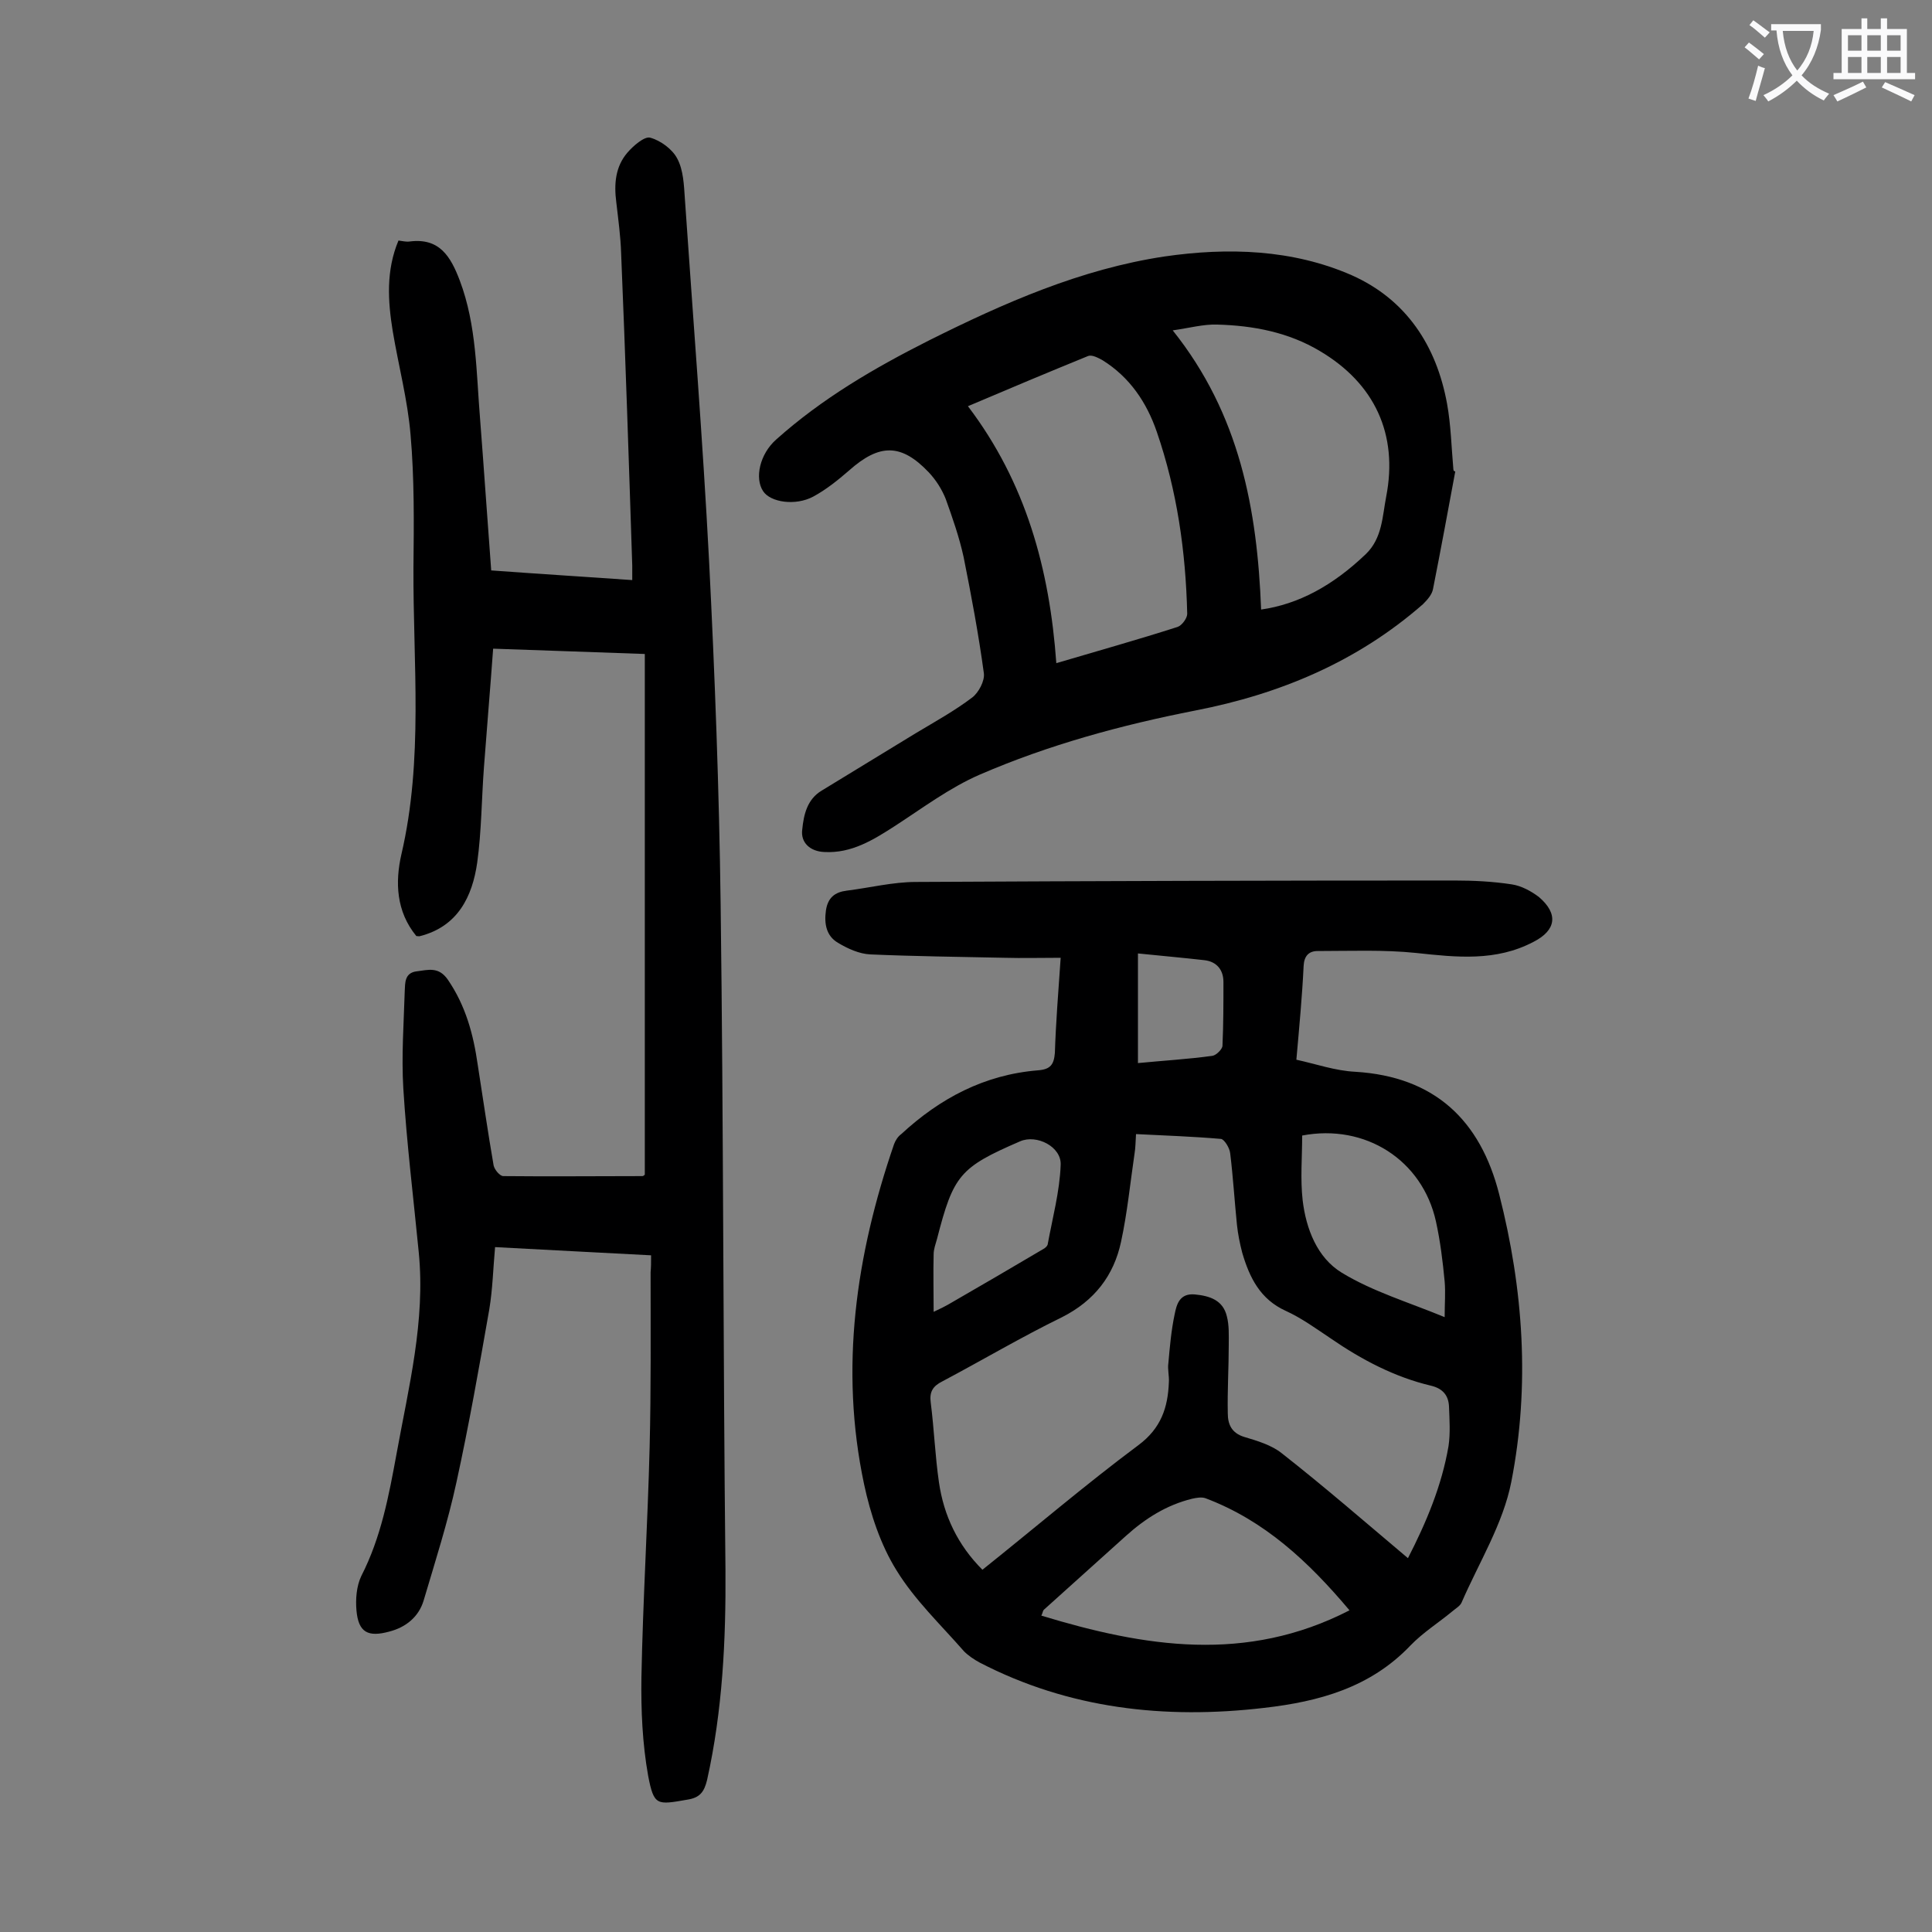 <svg enable-background="new 0 0 400 400" viewBox="0 0 400 400" xmlns="http://www.w3.org/2000/svg"><rect x="0" y="0" width="400" height="400" fill="#808080" stroke="none"/><g fill="#000001"><path d="m219.6 198.3c-4.2 0-7.9.1-11.6 0-9.3-.2-18.6-.3-27.8-.7-2.3-.1-4.7-1.2-6.7-2.4-2.4-1.4-2.9-3.9-2.5-6.7.4-2.7 1.9-3.8 4.3-4.1 4.8-.6 9.6-1.8 14.3-1.8 37.2-.2 74.3-.3 111.5-.3 4 0 8 .2 11.9.8 2 .3 4 1.4 5.6 2.6 4.1 3.5 3.6 6.9-1.1 9.3-7.8 4.1-15.9 3.2-24.3 2.3-6.7-.7-13.6-.4-20.4-.4-1.8 0-2.8 1-2.9 3.1-.3 6.3-.9 12.6-1.5 19.4 4.1.9 8.1 2.3 12.2 2.5 16.4 1 25.9 10 29.8 25.4 5 19.6 6.4 39.6 2.5 59.5-1.7 8.7-6.7 16.7-10.3 25-.3.7-1.2 1.2-1.9 1.8-2.9 2.4-6.1 4.4-8.7 7.1-8.3 8.7-18.9 11.6-30.3 12.9-20.5 2.4-40.4.2-58.9-9.4-1.1-.6-2.3-1.4-3.2-2.3-4.8-5.5-10.2-10.6-14-16.8-3.3-5.3-5.4-11.7-6.7-17.8-5.1-24-1.7-47.4 6.2-70.4.3-.8.8-1.6 1.5-2.1 8-7.4 17.2-12.3 28.3-13.2 2.6-.2 3.3-1.2 3.5-3.6.2-6.2.7-12.5 1.2-19.7zm71.9 124.3c3.8-7.4 7-15 8.4-23.2.4-2.7.2-5.5.1-8.2-.1-2.2-1.2-3.7-3.7-4.3-7.6-1.8-14.4-5.4-20.8-9.8-3-2-6-4.2-9.3-5.7-5.3-2.4-7.5-6.9-9-12-.5-1.9-.9-3.9-1.1-5.8-.5-4.9-.8-9.9-1.4-14.8-.1-1.1-1.2-2.9-1.9-3-5.8-.5-11.6-.7-17.6-1-.1 1.6-.1 2.8-.3 4-.9 6.1-1.5 12.3-2.8 18.3-1.5 7-5.5 12.2-12.2 15.6-8.4 4.1-16.5 8.9-24.8 13.3-2 1-2.7 2.2-2.4 4.4.7 5.5.9 11 1.7 16.5 1 6.9 3.9 13 9 18.1 10.9-8.7 21.3-17.6 32.3-25.8 4.7-3.5 6.1-7.8 6.3-13 .1-1.3-.3-2.7-.1-4 .3-3.4.6-6.8 1.3-10.1.4-2 1-4.4 4.2-4.1 3.1.3 5.8 1.2 6.6 4.5.5 1.9.4 3.9.4 5.9 0 4.7-.3 9.5-.2 14.2 0 2.3.8 4.1 3.4 4.9 2.7.8 5.7 1.7 7.8 3.4 8.8 6.9 17.2 14.2 26.1 21.7zm-12.1 10.8c-8.5-10.1-17.6-18.6-29.8-23.2-.8-.3-1.9-.1-2.8.1-5.3 1.3-9.7 4.1-13.7 7.7-5.7 5.1-11.3 10.2-17 15.3-.2.2-.2.6-.5 1.2 21.4 6.5 42.4 9.9 63.8-1.1zm19.7-60.7c0-2.8.2-5.1 0-7.4-.4-4.2-.9-8.3-1.8-12.4-2.8-12.7-14.6-20.3-27.7-17.8 0 4.5-.4 9 .1 13.4.7 5.9 3 11.9 8.1 15 6.4 3.9 13.8 6.1 21.3 9.2zm-105.8-1.1c1.5-.7 2.3-1.1 3-1.5 6.6-3.8 13.1-7.6 19.7-11.5.4-.2.8-.6.9-.9 1-5.5 2.5-11 2.7-16.5.2-3.8-5-6.4-8.4-4.9-12.5 5.4-13.8 7-17.2 20.2-.3 1.1-.7 2.1-.7 3.2-.1 3.8 0 7.6 0 11.9zm42.3-51.5c5.1-.5 10.3-.8 15.4-1.5.8-.1 2.1-1.4 2.1-2.1.2-4.4.2-8.8.2-13.2 0-2.5-1.4-4.2-3.9-4.5-4.4-.5-8.9-.9-13.8-1.4z"/><path d="m134.8 259.9c-11-.6-21.5-1.1-32.3-1.7-.4 4.4-.5 8.7-1.2 12.9-2.1 12-4.2 23.9-6.8 35.8-1.8 8.3-4.4 16.4-6.8 24.5-1 3.3-3.6 5.5-7.1 6.4-4.4 1.2-6.4.2-6.8-4.4-.2-2.3 0-5 1-7.1 4.1-8 5.7-16.6 7.3-25.3 2.5-13.8 6-27.5 4.6-41.7-1.1-11.3-2.5-22.6-3.2-34-.4-6.7.1-13.5.3-20.2.1-1.5-.1-3.7 2.5-4 2.4-.3 4.5-1 6.4 1.7 3.7 5.4 5.3 11.3 6.2 17.6 1.1 7 2.1 14 3.3 20.9.2.9 1.3 2.2 2 2.2 9.6.1 19.2 0 28.8 0 .2 0 .4-.2.5-.3 0-35.8 0-71.6 0-107.8-10.5-.4-20.6-.7-31.4-1.1-.6 8.3-1.3 16.4-1.9 24.5-.5 6.6-.5 13.3-1.4 19.8-1 7-4 13.2-11.8 15.2-.2.1-.4 0-.8 0-4.2-5.1-4.4-11.2-3.1-16.9 4.6-19.7 2.4-39.6 2.5-59.4.1-9.2.2-18.4-.6-27.5-.6-7.2-2.5-14.3-3.7-21.5-1-6.2-1.4-12.5 1.2-18.7.8.1 1.6.3 2.3.2 6.2-.8 8.5 3.1 10.4 8.1 3.5 9.3 3.4 19.1 4.2 28.7.8 10.3 1.5 20.7 2.3 31.3 9.6.7 19.1 1.3 29.2 2 0-1.2 0-2.1 0-3-.7-21.5-1.4-43.1-2.3-64.6-.1-3.5-.6-7.1-1-10.6-.5-3.8-.2-7.4 2.3-10.3 1.2-1.4 3.5-3.4 4.7-3.1 2.2.6 4.6 2.4 5.6 4.3 1.3 2.4 1.4 5.5 1.6 8.4 1.7 24.9 3.7 49.8 5 74.8 1.2 23.7 2.1 47.5 2.4 71.3.6 45.9.5 91.8 1 137.7.1 14.6-.6 29.1-3.8 43.5-.6 2.5-1.5 3.7-4.1 4.1-6.3 1.1-6.9 1.3-8.1-4.9-1.2-6.7-1.5-13.6-1.4-20.4.3-15.9 1.3-31.8 1.7-47.7.3-12 .2-24.1.2-36.2.1-1 .1-2.1.1-3.5z"/><path d="m301.3 97.6c-1.5 8.1-3 16.2-4.6 24.3-.2 1.2-1.2 2.3-2.1 3.2-13.6 11.9-29.6 18.6-47.1 22-15.3 3-30.4 7.1-44.7 13.3-6.2 2.7-11.8 6.9-17.5 10.6-4.5 2.9-9 5.7-14.6 5.4-2.9-.1-5-1.9-4.6-4.7.3-3 1-6.2 4-8 6.5-4 13-7.9 19.5-11.9 4-2.4 8-4.6 11.7-7.4 1.3-1 2.6-3.4 2.4-5-1.1-8.1-2.6-16.1-4.2-24.1-.9-4.1-2.3-8.1-3.7-12-.8-2-2-3.9-3.5-5.5-5.7-6-10.2-6-16.5-.4-2.3 2-4.8 4-7.4 5.4-3.7 2-8.9 1.2-10.4-1.1-1.8-2.7-.7-7.7 2.7-10.7 9.5-8.5 20.3-14.8 31.6-20.5 15.6-7.8 31.5-14.8 48.8-17.4 13.1-1.9 26.5-1.5 38.8 3.9 11.2 5 17.5 14.5 19.7 26.6.8 4.4.9 9 1.3 13.5 0 .4.2.5.4.5zm-82.6 39.7c8.8-2.6 17-4.9 25.1-7.5.9-.3 2-1.8 2-2.7-.3-12.9-2.1-25.5-6.3-37.7-2.1-6.1-5.6-11.3-11.2-14.8-.9-.5-2.2-1.2-3-.9-8.1 3.3-16.2 6.7-24.9 10.4 12 15.8 16.9 33.7 18.3 53.2zm42.4-11.1c7.7-1.1 14.8-4.9 21.7-11.5 3.4-3.3 3.4-7.8 4.2-11.9 2.5-12.9-2.4-23.4-13.7-30.1-6.5-3.9-13.8-5.3-21.3-5.5-2.8-.1-5.7.7-9.2 1.2 13.9 17.4 17.5 37.1 18.3 57.8z"/></g><path d="m362.1 8.8c1.1.8 2.1 1.6 3.1 2.4l-1 1.1c-1.3-1.1-2.3-2-3-2.5zm1.9 4.8c.5.2.9.4 1.4.5-.6 2.3-1.3 4.5-1.9 6.8l-1.5-.5c.8-2.1 1.4-4.3 2-6.8zm-1-9.4c1.3.9 2.4 1.8 3.4 2.5l-1 1.1c-1.4-1.2-2.4-2.1-3.2-2.6zm3.7 2.2v-1.4h10.3v1.2c-.5 3.6-1.8 6.8-4 9.4 1.5 1.6 3.4 2.8 5.7 3.8-.3.4-.7.8-1.1 1.4-2.3-1.1-4.1-2.5-5.6-4.1-1.6 1.6-3.6 3.1-5.9 4.3-.3-.5-.7-.9-1-1.3 2.4-1.1 4.4-2.5 6-4.1-1.9-2.5-3-5.6-3.3-9.3h-1.1zm8.8 0h-6.4c.3 3.3 1.3 6 3 8.2 2-2.3 3.1-5.1 3.4-8.2z" fill="#fafafb"/><path d="m385.3 3.8h1.3v2.2h2.8v-2.2h1.3v2.2h4.1v9.1h1.7v1.3h-16.9v-1.3h1.7v-9.1h4.1v-2.2zm.4 13.1.7 1.2c-1.8.9-3.8 1.9-6 2.9-.2-.4-.5-.8-.8-1.3 2.3-1 4.3-1.9 6.1-2.8zm-3.1-6.4h2.8v-3.2h-2.8zm0 4.6h2.8v-3.3h-2.8zm4-4.6h2.8v-3.2h-2.8zm0 4.6h2.8v-3.3h-2.8zm3.7 1.9c2.1.9 4.1 1.8 6.1 2.7l-.7 1.3c-2.2-1.1-4.2-2-6.1-2.9zm3.2-9.7h-2.8v3.2h2.8zm-2.8 7.8h2.8v-3.3h-2.8z" fill="#fafafb"/></svg>